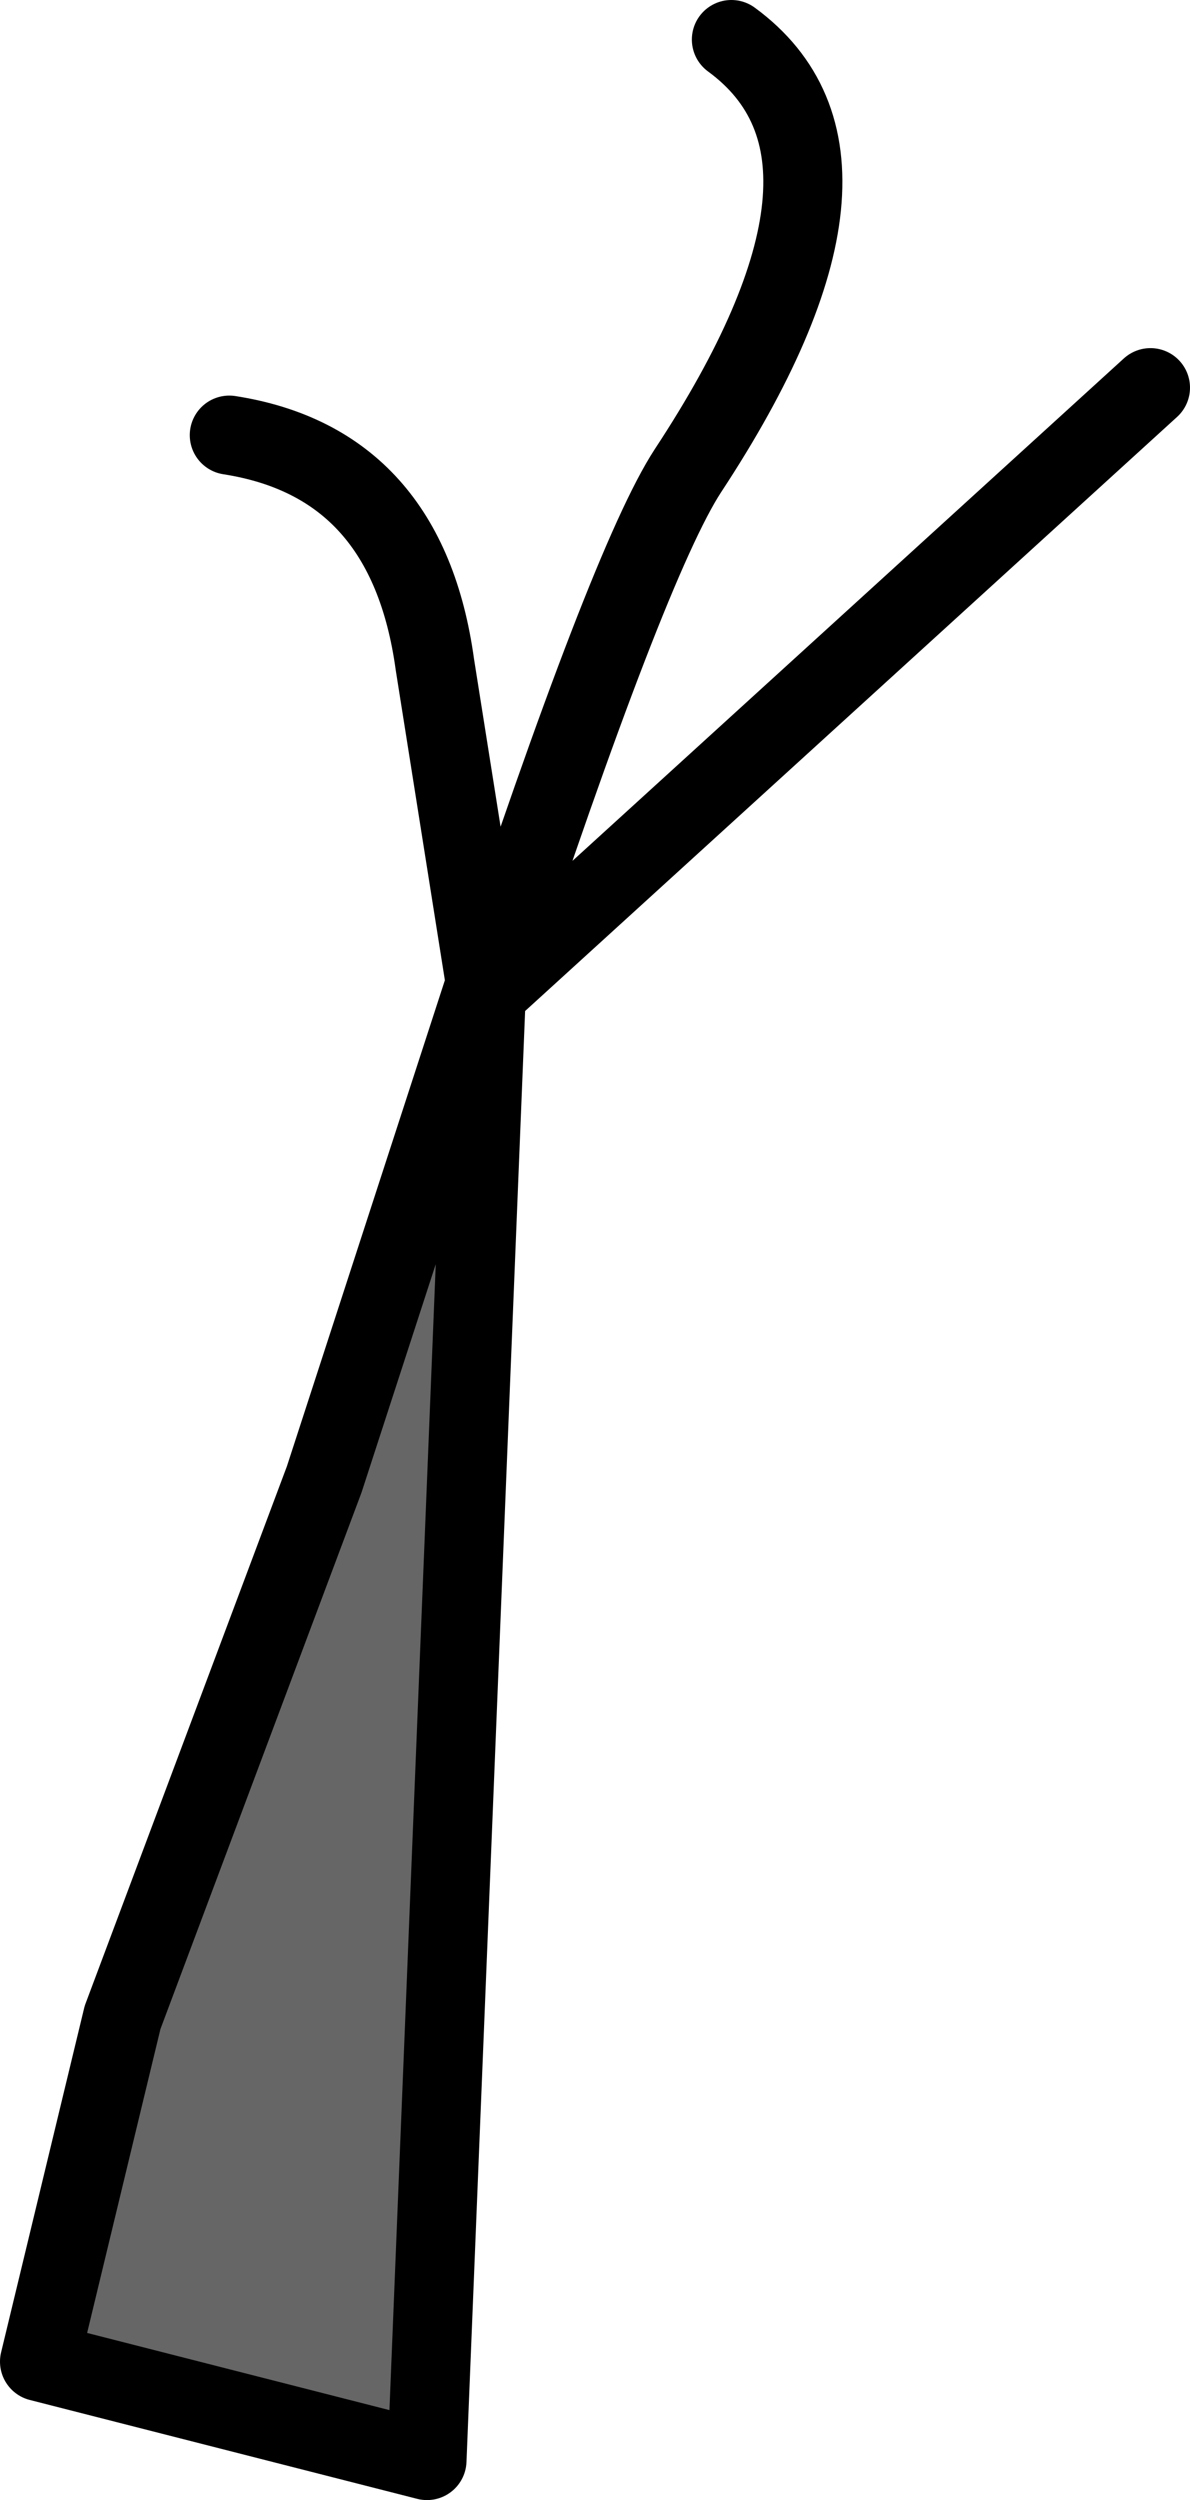 <?xml version="1.0" encoding="UTF-8" standalone="no"?>
<svg xmlns:xlink="http://www.w3.org/1999/xlink" height="31.6px" width="15.05px" xmlns="http://www.w3.org/2000/svg">
  <g transform="matrix(1.0, 0.0, 0.0, 1.0, 6.85, 16.75)">
    <path d="M-0.75 -4.2 L-0.7 -4.2 -1.45 14.35 -6.35 13.1 -5.3 8.75 -2.75 1.95 -0.75 -4.2" fill="#666666" fill-rule="evenodd" stroke="none"/>
    <path d="M2.4 -16.25 Q4.45 -14.75 1.85 -10.8 1.1 -9.65 -0.7 -4.2 L7.7 -11.85 M-0.7 -4.2 L-0.7 -4.25 -0.75 -4.2 -2.75 1.95 -5.3 8.75 -6.35 13.1 -1.45 14.35 -0.7 -4.2 M-0.7 -4.25 L-1.35 -8.35 Q-1.7 -10.9 -3.95 -11.25" fill="none" stroke="#000000" stroke-linecap="round" stroke-linejoin="round" stroke-width="1.0"/>
  </g>
</svg>
